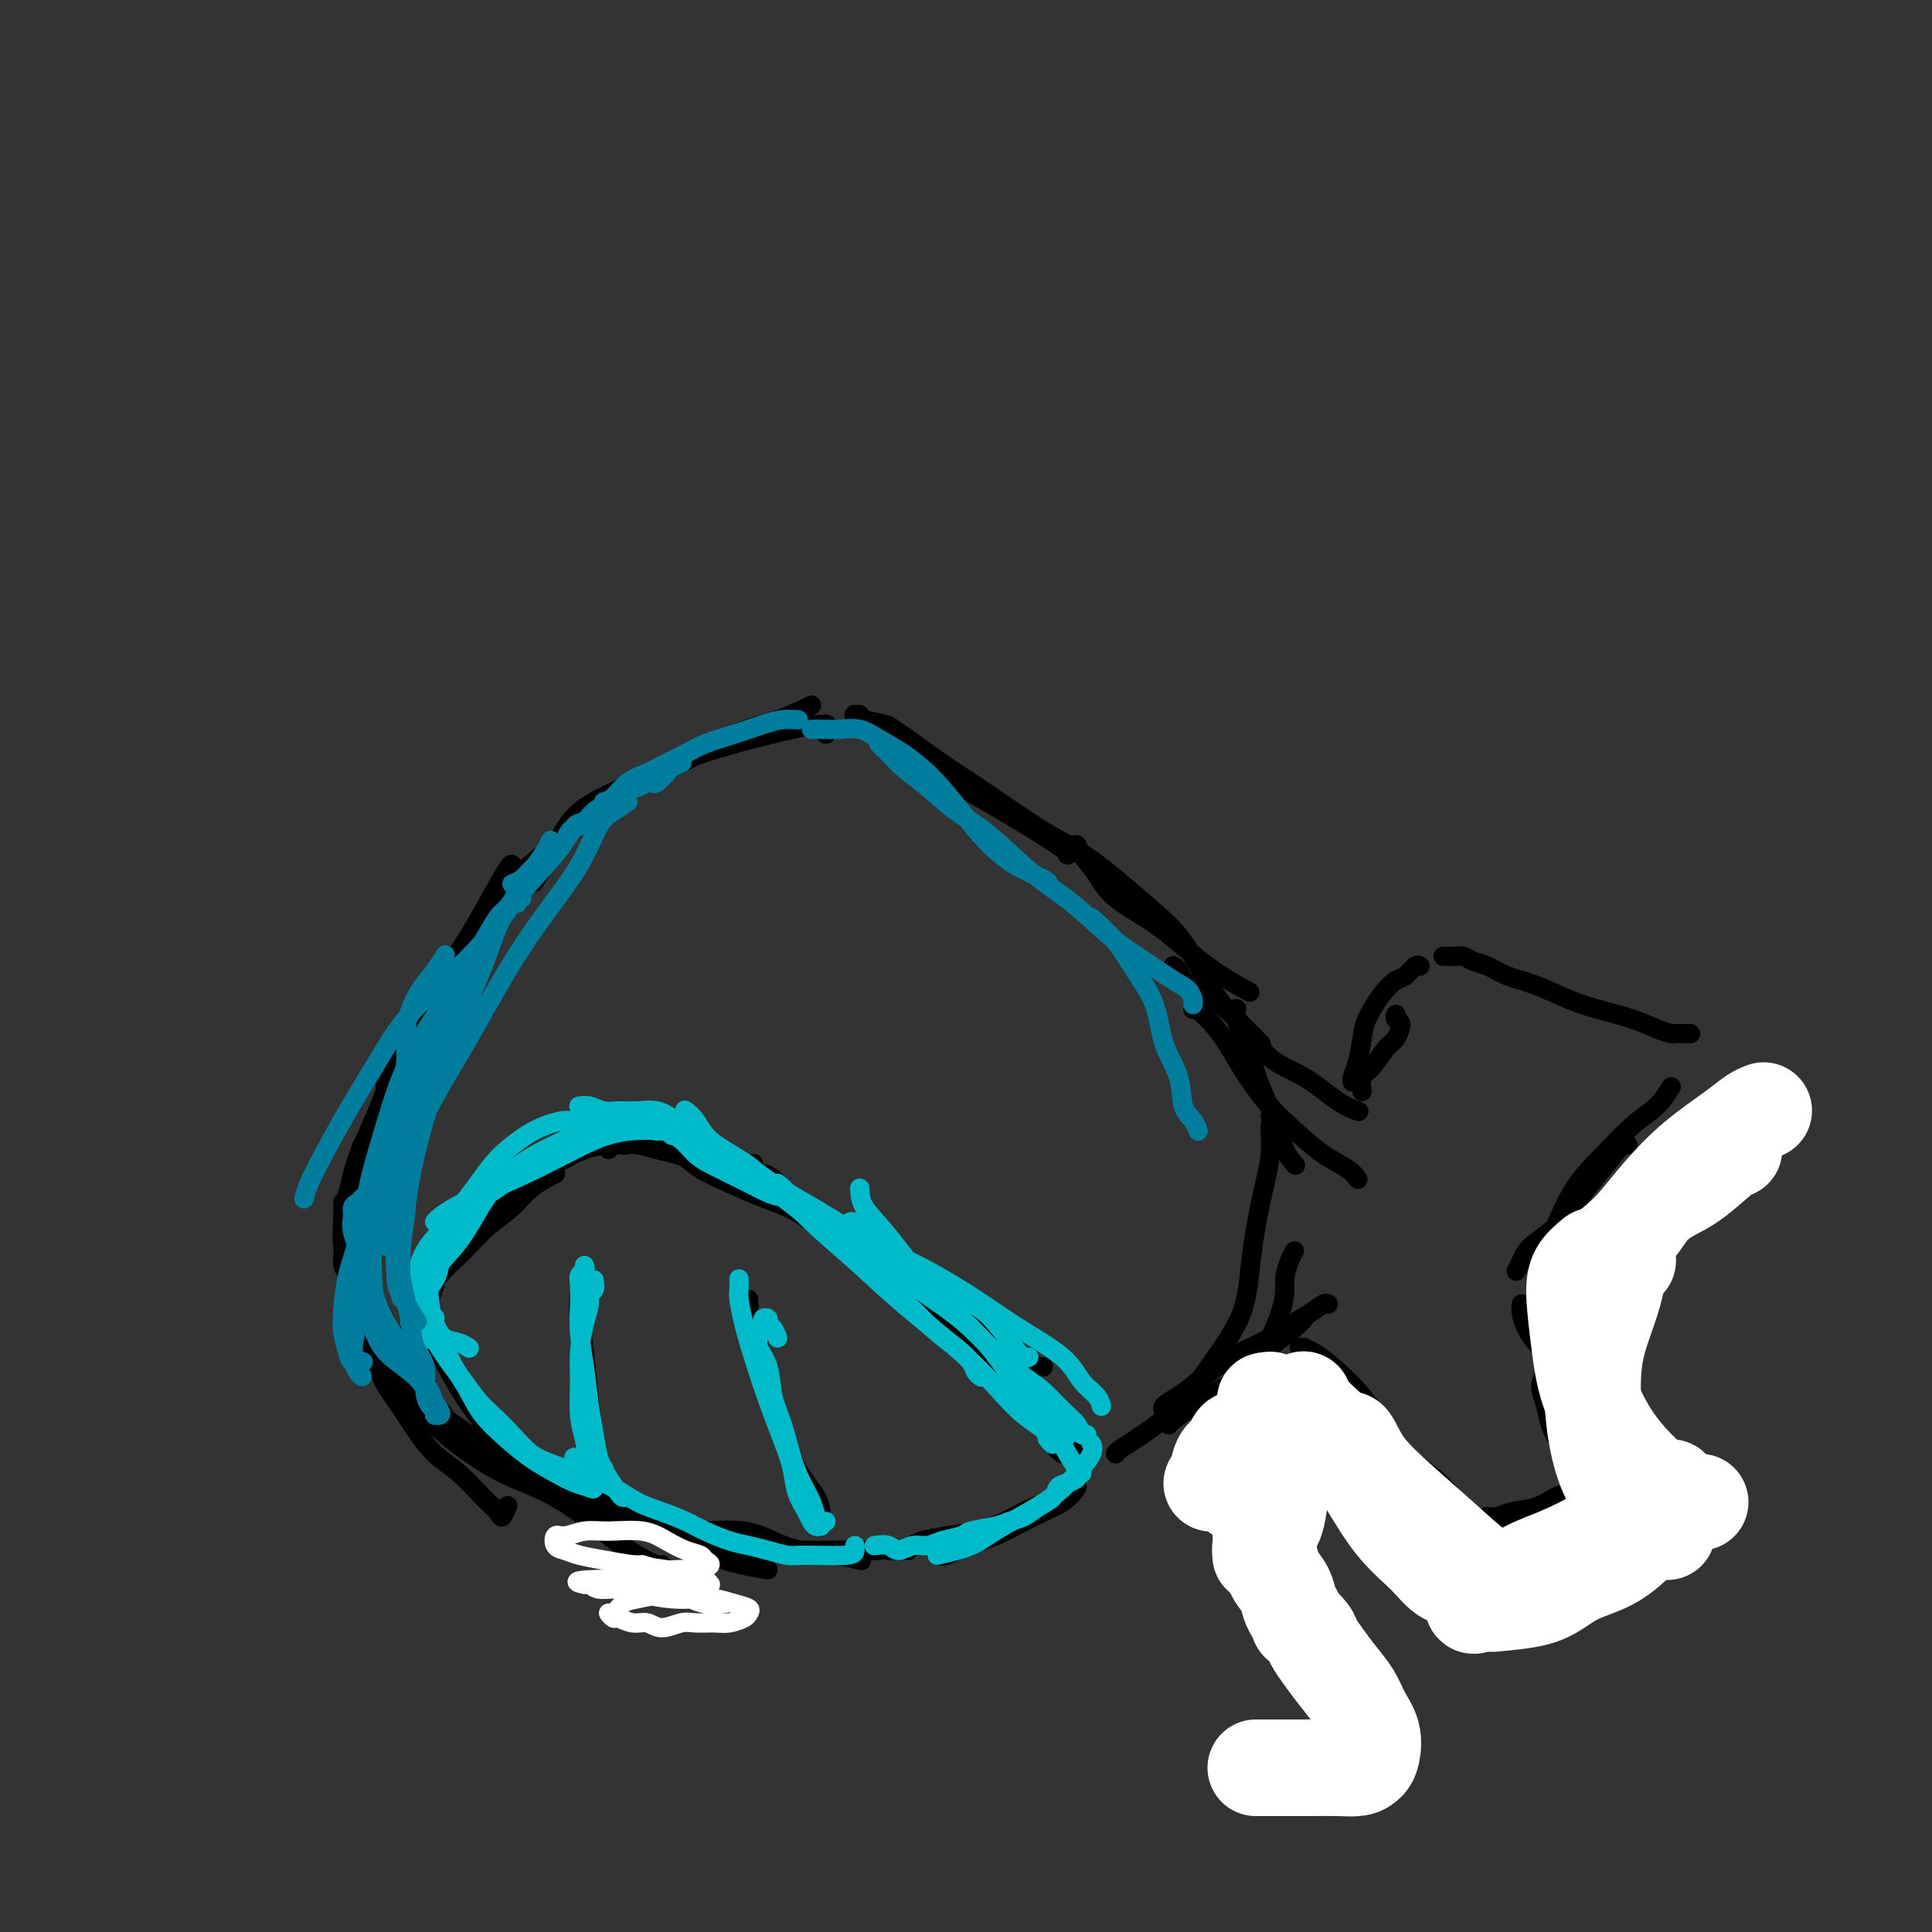 <svg viewBox='0 0 400 400' version='1.1' xmlns='http://www.w3.org/2000/svg' xmlns:xlink='http://www.w3.org/1999/xlink'><rect x="0" y="0" width="400" height="400" fill="#333333" stroke="none"/><g fill='none' stroke='#000000' stroke-width='4' stroke-linecap='round' stroke-linejoin='round'><path d='M171,152c0.011,-0.309 0.022,-0.617 0,-1c-0.022,-0.383 -0.076,-0.840 0,-1c0.076,-0.160 0.283,-0.021 0,0c-0.283,0.021 -1.054,-0.074 -2,0c-0.946,0.074 -2.066,0.317 -5,1c-2.934,0.683 -7.683,1.806 -12,3c-4.317,1.194 -8.201,2.457 -12,4c-3.799,1.543 -7.512,3.364 -11,5c-3.488,1.636 -6.749,3.088 -9,5c-2.251,1.912 -3.491,4.284 -5,7c-1.509,2.716 -3.288,5.776 -4,7c-0.712,1.224 -0.356,0.612 0,0'/><path d='M168,146c-2.135,1.043 -4.269,2.085 -7,3c-2.731,0.915 -6.057,1.702 -9,3c-2.943,1.298 -5.501,3.107 -9,5c-3.499,1.893 -7.938,3.871 -12,6c-4.062,2.129 -7.746,4.409 -11,7c-3.254,2.591 -6.077,5.492 -9,8c-2.923,2.508 -5.946,4.623 -8,7c-2.054,2.377 -3.139,5.015 -4,7c-0.861,1.985 -1.499,3.315 -2,5c-0.501,1.685 -0.866,3.723 -1,5c-0.134,1.277 -0.038,1.793 0,2c0.038,0.207 0.019,0.103 0,0'/><path d='M124,167c-0.627,0.234 -1.254,0.468 -2,1c-0.746,0.532 -1.610,1.361 -3,3c-1.390,1.639 -3.305,4.087 -6,7c-2.695,2.913 -6.169,6.291 -9,10c-2.831,3.709 -5.017,7.750 -8,12c-2.983,4.250 -6.762,8.708 -9,12c-2.238,3.292 -2.936,5.418 -4,7c-1.064,1.582 -2.495,2.620 -3,4c-0.505,1.380 -0.084,3.102 0,4c0.084,0.898 -0.170,0.973 0,1c0.170,0.027 0.763,0.008 1,0c0.237,-0.008 0.119,-0.004 0,0'/><path d='M106,179c0.026,0.039 0.052,0.077 0,0c-0.052,-0.077 -0.181,-0.270 -1,1c-0.819,1.270 -2.330,4.003 -4,7c-1.670,2.997 -3.501,6.258 -6,10c-2.499,3.742 -5.665,7.965 -8,12c-2.335,4.035 -3.837,7.884 -5,11c-1.163,3.116 -1.986,5.500 -3,8c-1.014,2.500 -2.219,5.115 -3,7c-0.781,1.885 -1.137,3.041 -1,4c0.137,0.959 0.768,1.720 1,2c0.232,0.280 0.066,0.080 0,0c-0.066,-0.080 -0.033,-0.040 0,0'/><path d='M92,203c0.000,0.000 0.100,0.100 0.1,0.1'/><path d='M91,205c0.141,-0.160 0.281,-0.320 0,0c-0.281,0.320 -0.985,1.120 -2,3c-1.015,1.880 -2.342,4.839 -4,8c-1.658,3.161 -3.645,6.525 -5,10c-1.355,3.475 -2.076,7.061 -3,10c-0.924,2.939 -2.052,5.232 -3,7c-0.948,1.768 -1.718,3.010 -2,4c-0.282,0.990 -0.076,1.728 0,2c0.076,0.272 0.022,0.078 0,0c-0.022,-0.078 -0.011,-0.039 0,0'/><path d='M75,237c-0.760,2.088 -1.521,4.176 -2,6c-0.479,1.824 -0.677,3.384 -1,5c-0.323,1.616 -0.773,3.287 -1,5c-0.227,1.713 -0.233,3.468 0,5c0.233,1.532 0.703,2.841 1,4c0.297,1.159 0.420,2.166 1,3c0.580,0.834 1.618,1.494 2,2c0.382,0.506 0.109,0.859 0,1c-0.109,0.141 -0.055,0.071 0,0'/><path d='M71,249c-0.006,-0.137 -0.012,-0.274 0,0c0.012,0.274 0.040,0.959 0,2c-0.040,1.041 -0.150,2.437 0,4c0.150,1.563 0.560,3.291 1,5c0.440,1.709 0.909,3.399 2,5c1.091,1.601 2.805,3.114 4,5c1.195,1.886 1.872,4.145 3,6c1.128,1.855 2.707,3.304 4,5c1.293,1.696 2.301,3.638 3,5c0.699,1.362 1.091,2.144 1,3c-0.091,0.856 -0.663,1.786 -1,2c-0.337,0.214 -0.437,-0.289 -1,-1c-0.563,-0.711 -1.589,-1.632 -2,-2c-0.411,-0.368 -0.205,-0.184 0,0'/><path d='M71,259c-0.007,-0.065 -0.014,-0.129 0,0c0.014,0.129 0.048,0.452 0,1c-0.048,0.548 -0.179,1.323 0,2c0.179,0.677 0.666,1.258 1,2c0.334,0.742 0.514,1.645 1,3c0.486,1.355 1.277,3.162 2,5c0.723,1.838 1.378,3.706 2,6c0.622,2.294 1.211,5.014 2,7c0.789,1.986 1.779,3.238 3,5c1.221,1.762 2.674,4.033 4,6c1.326,1.967 2.526,3.629 4,5c1.474,1.371 3.222,2.451 5,4c1.778,1.549 3.587,3.567 5,5c1.413,1.433 2.430,2.281 3,3c0.570,0.719 0.692,1.309 1,1c0.308,-0.309 0.802,-1.517 1,-2c0.198,-0.483 0.099,-0.242 0,0'/><path d='M78,275c-0.421,-0.436 -0.842,-0.871 -1,-1c-0.158,-0.129 -0.052,0.050 0,0c0.052,-0.050 0.049,-0.329 0,0c-0.049,0.329 -0.143,1.266 0,2c0.143,0.734 0.525,1.265 1,2c0.475,0.735 1.043,1.673 2,3c0.957,1.327 2.304,3.043 4,5c1.696,1.957 3.743,4.157 6,6c2.257,1.843 4.724,3.331 7,5c2.276,1.669 4.361,3.519 7,5c2.639,1.481 5.831,2.593 8,4c2.169,1.407 3.315,3.110 4,4c0.685,0.890 0.910,0.969 1,1c0.090,0.031 0.045,0.016 0,0'/><path d='M80,279c-0.127,0.034 -0.255,0.068 0,0c0.255,-0.068 0.892,-0.238 1,0c0.108,0.238 -0.312,0.884 0,2c0.312,1.116 1.357,2.704 2,4c0.643,1.296 0.885,2.302 2,4c1.115,1.698 3.102,4.089 5,6c1.898,1.911 3.706,3.343 6,5c2.294,1.657 5.075,3.539 8,5c2.925,1.461 5.995,2.500 9,4c3.005,1.500 5.943,3.460 8,5c2.057,1.540 3.231,2.661 5,4c1.769,1.339 4.134,2.895 6,4c1.866,1.105 3.233,1.759 4,2c0.767,0.241 0.933,0.069 1,0c0.067,-0.069 0.033,-0.034 0,0'/><path d='M91,293c-0.162,0.375 -0.324,0.750 0,1c0.324,0.250 1.135,0.373 2,1c0.865,0.627 1.783,1.756 3,3c1.217,1.244 2.733,2.603 5,4c2.267,1.397 5.283,2.832 8,4c2.717,1.168 5.133,2.069 8,3c2.867,0.931 6.183,1.892 9,3c2.817,1.108 5.133,2.363 7,3c1.867,0.637 3.284,0.655 4,1c0.716,0.345 0.731,1.016 1,1c0.269,-0.016 0.791,-0.719 1,-1c0.209,-0.281 0.104,-0.141 0,0'/><path d='M110,304c-1.778,-0.856 -3.555,-1.712 -5,-3c-1.445,-1.288 -2.556,-3.008 -4,-5c-1.444,-1.992 -3.219,-4.254 -5,-7c-1.781,-2.746 -3.567,-5.974 -5,-9c-1.433,-3.026 -2.512,-5.850 -3,-8c-0.488,-2.150 -0.386,-3.627 0,-5c0.386,-1.373 1.055,-2.641 2,-4c0.945,-1.359 2.166,-2.809 3,-4c0.834,-1.191 1.282,-2.123 2,-3c0.718,-0.877 1.708,-1.699 2,-2c0.292,-0.301 -0.114,-0.081 0,0c0.114,0.081 0.747,0.023 1,0c0.253,-0.023 0.127,-0.012 0,0'/><path d='M97,253c1.360,-1.001 2.719,-2.002 4,-3c1.281,-0.998 2.482,-1.993 4,-3c1.518,-1.007 3.352,-2.025 5,-3c1.648,-0.975 3.110,-1.909 5,-3c1.890,-1.091 4.209,-2.341 6,-3c1.791,-0.659 3.055,-0.726 4,-1c0.945,-0.274 1.573,-0.754 2,-1c0.427,-0.246 0.653,-0.259 1,0c0.347,0.259 0.813,0.788 1,1c0.187,0.212 0.093,0.106 0,0'/><path d='M115,243c-1.780,0.904 -3.560,1.807 -5,3c-1.440,1.193 -2.539,2.674 -4,4c-1.461,1.326 -3.284,2.497 -5,4c-1.716,1.503 -3.325,3.337 -5,5c-1.675,1.663 -3.415,3.153 -5,5c-1.585,1.847 -3.013,4.050 -4,6c-0.987,1.950 -1.533,3.646 -2,5c-0.467,1.354 -0.857,2.364 -1,3c-0.143,0.636 -0.041,0.896 0,1c0.041,0.104 0.020,0.052 0,0'/><path d='M90,266c-0.332,1.026 -0.664,2.052 -1,3c-0.336,0.948 -0.676,1.819 -1,3c-0.324,1.181 -0.631,2.673 -1,4c-0.369,1.327 -0.800,2.488 -1,4c-0.200,1.512 -0.169,3.376 0,5c0.169,1.624 0.476,3.010 1,4c0.524,0.990 1.264,1.585 2,2c0.736,0.415 1.467,0.650 2,1c0.533,0.350 0.866,0.814 1,1c0.134,0.186 0.067,0.093 0,0'/><path d='M126,238c0.260,-0.430 0.521,-0.859 1,-1c0.479,-0.141 1.178,0.007 2,0c0.822,-0.007 1.769,-0.168 3,0c1.231,0.168 2.747,0.666 4,1c1.253,0.334 2.244,0.505 4,1c1.756,0.495 4.278,1.313 7,2c2.722,0.687 5.644,1.242 8,2c2.356,0.758 4.147,1.719 6,3c1.853,1.281 3.768,2.883 5,4c1.232,1.117 1.781,1.748 2,2c0.219,0.252 0.110,0.126 0,0'/><path d='M133,233c0.017,-0.118 0.034,-0.236 0,0c-0.034,0.236 -0.120,0.825 0,1c0.120,0.175 0.445,-0.063 1,0c0.555,0.063 1.339,0.428 2,1c0.661,0.572 1.199,1.350 2,2c0.801,0.650 1.863,1.172 3,2c1.137,0.828 2.347,1.961 4,3c1.653,1.039 3.750,1.985 6,3c2.250,1.015 4.653,2.098 7,3c2.347,0.902 4.637,1.624 7,3c2.363,1.376 4.800,3.408 7,5c2.200,1.592 4.162,2.745 6,4c1.838,1.255 3.550,2.613 5,4c1.450,1.387 2.637,2.803 4,4c1.363,1.197 2.901,2.177 4,3c1.099,0.823 1.757,1.491 2,2c0.243,0.509 0.069,0.860 0,1c-0.069,0.140 -0.035,0.070 0,0'/><path d='M156,241c-0.013,-0.082 -0.026,-0.163 0,0c0.026,0.163 0.090,0.571 0,1c-0.090,0.429 -0.335,0.880 0,1c0.335,0.120 1.249,-0.090 2,0c0.751,0.090 1.338,0.479 2,1c0.662,0.521 1.399,1.173 2,2c0.601,0.827 1.068,1.827 2,3c0.932,1.173 2.331,2.519 4,4c1.669,1.481 3.608,3.099 6,4c2.392,0.901 5.238,1.086 8,2c2.762,0.914 5.441,2.556 8,4c2.559,1.444 4.998,2.690 7,4c2.002,1.310 3.565,2.684 5,4c1.435,1.316 2.741,2.573 4,4c1.259,1.427 2.471,3.023 3,4c0.529,0.977 0.377,1.334 1,2c0.623,0.666 2.023,1.643 3,2c0.977,0.357 1.532,0.096 2,0c0.468,-0.096 0.848,-0.027 1,0c0.152,0.027 0.076,0.014 0,0'/><path d='M183,262c0.132,0.018 0.264,0.035 0,0c-0.264,-0.035 -0.925,-0.123 -1,0c-0.075,0.123 0.435,0.456 1,1c0.565,0.544 1.184,1.299 2,2c0.816,0.701 1.828,1.347 4,3c2.172,1.653 5.504,4.313 8,7c2.496,2.687 4.157,5.399 7,8c2.843,2.601 6.867,5.089 10,7c3.133,1.911 5.376,3.244 7,5c1.624,1.756 2.630,3.934 3,5c0.370,1.066 0.106,1.019 0,1c-0.106,-0.019 -0.053,-0.009 0,0'/><path d='M186,266c-0.920,-1.199 -1.840,-2.398 -2,-3c-0.160,-0.602 0.439,-0.605 1,0c0.561,0.605 1.085,1.820 2,3c0.915,1.180 2.221,2.326 4,4c1.779,1.674 4.032,3.878 6,6c1.968,2.122 3.652,4.163 6,6c2.348,1.837 5.361,3.472 8,5c2.639,1.528 4.903,2.950 6,4c1.097,1.050 1.028,1.729 1,2c-0.028,0.271 -0.014,0.136 0,0'/><path d='M200,271c-0.689,0.023 -1.379,0.046 -2,0c-0.621,-0.046 -1.175,-0.160 -1,0c0.175,0.160 1.078,0.594 2,2c0.922,1.406 1.861,3.785 3,6c1.139,2.215 2.477,4.268 4,6c1.523,1.732 3.231,3.144 5,5c1.769,1.856 3.598,4.157 5,6c1.402,1.843 2.378,3.227 3,4c0.622,0.773 0.892,0.935 1,1c0.108,0.065 0.054,0.032 0,0'/><path d='M219,297c0.000,1.267 0.000,2.533 0,3c0.000,0.467 0.000,0.133 0,0c0.000,-0.133 0.000,-0.067 0,0'/><path d='M223,308c-0.790,1.038 -1.580,2.075 -3,3c-1.420,0.925 -3.470,1.736 -6,3c-2.530,1.264 -5.539,2.980 -8,4c-2.461,1.020 -4.372,1.345 -6,2c-1.628,0.655 -2.972,1.639 -4,2c-1.028,0.361 -1.738,0.097 -2,0c-0.262,-0.097 -0.075,-0.028 0,0c0.075,0.028 0.037,0.014 0,0'/><path d='M219,311c-1.577,0.137 -3.154,0.274 -5,1c-1.846,0.726 -3.962,2.040 -6,3c-2.038,0.960 -4.000,1.568 -6,2c-2.000,0.432 -4.039,0.690 -6,1c-1.961,0.310 -3.845,0.671 -5,1c-1.155,0.329 -1.580,0.627 -2,1c-0.420,0.373 -0.834,0.821 -1,1c-0.166,0.179 -0.083,0.090 0,0'/><path d='M185,321c-0.417,0.000 -0.833,0.000 -1,0c-0.167,0.000 -0.083,0.000 0,0'/><path d='M146,317c2.835,-0.166 5.670,-0.332 8,0c2.330,0.332 4.155,1.161 6,2c1.845,0.839 3.710,1.689 6,2c2.290,0.311 5.006,0.083 7,0c1.994,-0.083 3.268,-0.022 4,0c0.732,0.022 0.924,0.006 1,0c0.076,-0.006 0.038,-0.003 0,0'/><path d='M150,319c-1.652,-0.009 -3.305,-0.017 -4,0c-0.695,0.017 -0.433,0.060 0,0c0.433,-0.060 1.037,-0.224 2,0c0.963,0.224 2.283,0.834 4,1c1.717,0.166 3.829,-0.113 6,0c2.171,0.113 4.399,0.619 7,1c2.601,0.381 5.573,0.638 8,1c2.427,0.362 4.307,0.828 5,1c0.693,0.172 0.198,0.049 0,0c-0.198,-0.049 -0.099,-0.025 0,0'/><path d='M160,321c-0.190,0.000 -0.381,0.000 0,0c0.381,0.000 1.333,0.000 3,0c1.667,-0.000 4.048,0.000 5,0c0.952,0.000 0.476,0.000 0,0'/><path d='M182,321c-0.954,-0.001 -1.908,-0.002 -3,0c-1.092,0.002 -2.323,0.006 -4,0c-1.677,-0.006 -3.801,-0.021 -6,0c-2.199,0.021 -4.474,0.077 -7,0c-2.526,-0.077 -5.303,-0.286 -8,-1c-2.697,-0.714 -5.313,-1.932 -8,-3c-2.687,-1.068 -5.443,-1.985 -8,-3c-2.557,-1.015 -4.913,-2.128 -7,-3c-2.087,-0.872 -3.904,-1.501 -5,-2c-1.096,-0.499 -1.470,-0.866 -2,-1c-0.530,-0.134 -1.214,-0.036 -1,0c0.214,0.036 1.327,0.010 2,0c0.673,-0.010 0.907,-0.003 1,0c0.093,0.003 0.047,0.001 0,0'/><path d='M159,325c-3.101,-0.522 -6.201,-1.044 -9,-2c-2.799,-0.956 -5.296,-2.347 -8,-4c-2.704,-1.653 -5.614,-3.567 -8,-5c-2.386,-1.433 -4.248,-2.384 -6,-3c-1.752,-0.616 -3.395,-0.897 -4,-1c-0.605,-0.103 -0.173,-0.030 0,0c0.173,0.030 0.086,0.015 0,0'/><path d='M181,150c-0.187,0.009 -0.374,0.017 0,0c0.374,-0.017 1.309,-0.060 2,0c0.691,0.060 1.139,0.223 2,1c0.861,0.777 2.136,2.170 4,4c1.864,1.830 4.317,4.098 7,6c2.683,1.902 5.595,3.438 10,6c4.405,2.562 10.301,6.151 13,8c2.699,1.849 2.200,1.957 2,2c-0.200,0.043 -0.100,0.022 0,0'/><path d='M179,150c-0.317,-0.307 -0.634,-0.615 -1,-1c-0.366,-0.385 -0.780,-0.848 -1,-1c-0.220,-0.152 -0.245,0.005 0,0c0.245,-0.005 0.761,-0.173 1,0c0.239,0.173 0.199,0.685 1,1c0.801,0.315 2.441,0.432 4,1c1.559,0.568 3.037,1.585 5,3c1.963,1.415 4.409,3.227 7,5c2.591,1.773 5.325,3.508 9,6c3.675,2.492 8.292,5.740 12,8c3.708,2.260 6.509,3.532 10,6c3.491,2.468 7.673,6.131 11,9c3.327,2.869 5.799,4.944 8,8c2.201,3.056 4.131,7.092 6,10c1.869,2.908 3.676,4.687 5,6c1.324,1.313 2.164,2.161 3,3c0.836,0.839 1.667,1.668 2,2c0.333,0.332 0.166,0.166 0,0'/><path d='M256,209c0.017,-0.166 0.034,-0.333 0,0c-0.034,0.333 -0.118,1.164 0,2c0.118,0.836 0.440,1.676 1,3c0.560,1.324 1.359,3.133 2,5c0.641,1.867 1.125,3.793 2,6c0.875,2.207 2.142,4.695 3,7c0.858,2.305 1.308,4.428 2,6c0.692,1.572 1.626,2.592 2,3c0.374,0.408 0.187,0.204 0,0'/><path d='M247,209c0.350,-0.078 0.700,-0.155 1,0c0.300,0.155 0.550,0.543 1,1c0.450,0.457 1.101,0.985 2,2c0.899,1.015 2.045,2.519 3,4c0.955,1.481 1.719,2.938 3,5c1.281,2.062 3.079,4.728 5,7c1.921,2.272 3.965,4.150 6,6c2.035,1.850 4.061,3.671 6,5c1.939,1.329 3.791,2.165 5,3c1.209,0.835 1.774,1.667 2,2c0.226,0.333 0.113,0.166 0,0'/><path d='M268,259c-0.296,0.508 -0.593,1.016 -1,2c-0.407,0.984 -0.925,2.443 -1,4c-0.075,1.557 0.291,3.212 -1,7c-1.291,3.788 -4.241,9.708 -6,13c-1.759,3.292 -2.327,3.954 -3,5c-0.673,1.046 -1.450,2.474 -2,3c-0.550,0.526 -0.871,0.150 -1,0c-0.129,-0.150 -0.064,-0.075 0,0'/><path d='M263,231c0.548,-0.105 1.096,-0.209 1,0c-0.096,0.209 -0.838,0.733 -1,2c-0.162,1.267 0.254,3.277 0,6c-0.254,2.723 -1.178,6.159 -2,10c-0.822,3.841 -1.544,8.088 -2,12c-0.456,3.912 -0.648,7.489 -2,11c-1.352,3.511 -3.865,6.955 -6,10c-2.135,3.045 -3.893,5.692 -6,8c-2.107,2.308 -4.565,4.279 -7,6c-2.435,1.721 -4.849,3.193 -6,4c-1.151,0.807 -1.041,0.948 -1,1c0.041,0.052 0.012,0.015 0,0c-0.012,-0.015 -0.006,-0.007 0,0'/><path d='M222,176c-0.508,-0.432 -1.017,-0.865 -1,-1c0.017,-0.135 0.559,0.027 1,0c0.441,-0.027 0.781,-0.244 1,0c0.219,0.244 0.315,0.948 1,2c0.685,1.052 1.957,2.451 3,4c1.043,1.549 1.857,3.249 4,5c2.143,1.751 5.616,3.552 9,6c3.384,2.448 6.680,5.544 10,8c3.320,2.456 6.663,4.273 8,5c1.337,0.727 0.669,0.363 0,0'/><path d='M241,292c-0.019,-0.018 -0.038,-0.036 0,0c0.038,0.036 0.133,0.127 0,0c-0.133,-0.127 -0.494,-0.470 0,-1c0.494,-0.530 1.842,-1.247 3,-2c1.158,-0.753 2.127,-1.542 4,-3c1.873,-1.458 4.652,-3.585 7,-5c2.348,-1.415 4.265,-2.116 6,-3c1.735,-0.884 3.288,-1.950 5,-3c1.712,-1.050 3.583,-2.086 5,-3c1.417,-0.914 2.382,-1.708 3,-2c0.618,-0.292 0.891,-0.084 1,0c0.109,0.084 0.055,0.042 0,0'/><path d='M242,295c0.081,-0.150 0.162,-0.301 1,-1c0.838,-0.699 2.434,-1.948 4,-3c1.566,-1.052 3.103,-1.907 5,-3c1.897,-1.093 4.155,-2.423 6,-4c1.845,-1.577 3.278,-3.402 5,-5c1.722,-1.598 3.733,-2.969 5,-4c1.267,-1.031 1.791,-1.723 2,-2c0.209,-0.277 0.105,-0.138 0,0'/><path d='M243,200c-0.083,-0.039 -0.166,-0.079 0,0c0.166,0.079 0.580,0.276 1,1c0.420,0.724 0.847,1.977 2,3c1.153,1.023 3.031,1.818 5,3c1.969,1.182 4.027,2.751 6,5c1.973,2.249 3.860,5.177 6,7c2.140,1.823 4.532,2.540 7,4c2.468,1.460 5.011,3.662 7,5c1.989,1.338 3.426,1.811 4,2c0.574,0.189 0.287,0.095 0,0'/><path d='M282,226c-0.149,-1.153 -0.298,-2.305 0,-3c0.298,-0.695 1.043,-0.931 2,-2c0.957,-1.069 2.127,-2.970 3,-4c0.873,-1.030 1.449,-1.190 2,-2c0.551,-0.810 1.075,-2.269 1,-3c-0.075,-0.731 -0.751,-0.735 -1,-1c-0.249,-0.265 -0.071,-0.790 0,-1c0.071,-0.210 0.036,-0.105 0,0'/><path d='M280,224c0.023,0.057 0.046,0.113 0,0c-0.046,-0.113 -0.161,-0.396 0,-1c0.161,-0.604 0.599,-1.528 1,-3c0.401,-1.472 0.765,-3.492 1,-5c0.235,-1.508 0.343,-2.503 1,-4c0.657,-1.497 1.865,-3.497 3,-5c1.135,-1.503 2.199,-2.508 3,-3c0.801,-0.492 1.339,-0.472 2,-1c0.661,-0.528 1.445,-1.606 2,-2c0.555,-0.394 0.880,-0.106 1,0c0.120,0.106 0.034,0.030 0,0c-0.034,-0.030 -0.017,-0.015 0,0'/><path d='M299,198c-0.177,-0.007 -0.354,-0.014 0,0c0.354,0.014 1.240,0.048 2,0c0.760,-0.048 1.393,-0.180 2,0c0.607,0.180 1.186,0.671 2,1c0.814,0.329 1.863,0.497 3,1c1.137,0.503 2.361,1.342 4,2c1.639,0.658 3.691,1.135 6,2c2.309,0.865 4.874,2.116 7,3c2.126,0.884 3.811,1.400 6,2c2.189,0.600 4.880,1.285 7,2c2.120,0.715 3.668,1.459 5,2c1.332,0.541 2.448,0.877 3,1c0.552,0.123 0.540,0.033 1,0c0.460,-0.033 1.393,-0.009 2,0c0.607,0.009 0.888,0.003 1,0c0.112,-0.003 0.056,-0.001 0,0'/><path d='M346,225c-0.844,1.380 -1.687,2.760 -3,4c-1.313,1.240 -3.095,2.341 -5,4c-1.905,1.659 -3.933,3.878 -6,6c-2.067,2.122 -4.172,4.148 -6,7c-1.828,2.852 -3.379,6.529 -4,8c-0.621,1.471 -0.310,0.735 0,0'/><path d='M337,237c-0.407,0.009 -0.813,0.018 -1,0c-0.187,-0.018 -0.154,-0.063 -1,1c-0.846,1.063 -2.569,3.233 -4,5c-1.431,1.767 -2.569,3.132 -4,5c-1.431,1.868 -3.154,4.238 -5,6c-1.846,1.762 -3.814,2.916 -5,4c-1.186,1.084 -1.588,2.100 -2,3c-0.412,0.900 -0.832,1.686 -1,2c-0.168,0.314 -0.084,0.157 0,0'/><path d='M315,270c-0.071,0.577 -0.143,1.155 0,2c0.143,0.845 0.499,1.958 1,3c0.501,1.042 1.145,2.012 2,3c0.855,0.988 1.919,1.994 3,3c1.081,1.006 2.178,2.013 3,3c0.822,0.987 1.369,1.953 2,3c0.631,1.047 1.346,2.176 2,3c0.654,0.824 1.248,1.345 2,2c0.752,0.655 1.664,1.446 2,2c0.336,0.554 0.096,0.873 0,1c-0.096,0.127 -0.048,0.064 0,0'/><path d='M329,304c-0.417,0.833 -0.833,1.667 -1,2c-0.167,0.333 -0.083,0.167 0,0'/><path d='M325,313c0.000,0.000 0.100,0.100 0.1,0.1'/><path d='M332,306c-0.399,0.132 -0.799,0.263 -1,1c-0.201,0.737 -0.204,2.078 -1,3c-0.796,0.922 -2.386,1.424 -4,2c-1.614,0.576 -3.252,1.226 -5,2c-1.748,0.774 -3.607,1.671 -5,2c-1.393,0.329 -2.322,0.088 -3,0c-0.678,-0.088 -1.106,-0.024 -1,0c0.106,0.024 0.744,0.007 1,0c0.256,-0.007 0.128,-0.003 0,0'/><path d='M269,279c0.462,0.016 0.923,0.031 1,0c0.077,-0.031 -0.231,-0.110 0,0c0.231,0.110 1.001,0.409 2,1c0.999,0.591 2.227,1.473 4,3c1.773,1.527 4.090,3.699 6,6c1.910,2.301 3.412,4.733 5,7c1.588,2.267 3.261,4.371 5,6c1.739,1.629 3.545,2.785 5,4c1.455,1.215 2.559,2.490 3,3c0.441,0.510 0.221,0.255 0,0'/><path d='M309,317c0.659,0.122 1.318,0.244 2,0c0.682,-0.244 1.387,-0.854 2,-1c0.613,-0.146 1.135,0.171 2,0c0.865,-0.171 2.074,-0.830 3,-1c0.926,-0.170 1.568,0.150 2,0c0.432,-0.150 0.655,-0.771 1,-1c0.345,-0.229 0.813,-0.065 1,0c0.187,0.065 0.094,0.033 0,0'/><path d='M320,282c0.139,0.602 0.278,1.203 0,2c-0.278,0.797 -0.972,1.788 -1,3c-0.028,1.212 0.612,2.643 1,4c0.388,1.357 0.526,2.641 1,4c0.474,1.359 1.286,2.795 2,4c0.714,1.205 1.330,2.179 2,3c0.670,0.821 1.395,1.488 2,2c0.605,0.512 1.090,0.869 2,1c0.910,0.131 2.244,0.035 3,0c0.756,-0.035 0.934,-0.009 1,0c0.066,0.009 0.019,0.003 0,0c-0.019,-0.003 -0.009,-0.001 0,0'/><path d='M325,309c-0.947,0.218 -1.893,0.437 -3,1c-1.107,0.563 -2.374,1.471 -4,2c-1.626,0.529 -3.613,0.678 -5,1c-1.387,0.322 -2.176,0.818 -3,1c-0.824,0.182 -1.683,0.049 -2,0c-0.317,-0.049 -0.090,-0.014 0,0c0.090,0.014 0.045,0.007 0,0'/><path d='M121,262c-0.029,0.257 -0.057,0.514 0,1c0.057,0.486 0.200,1.202 0,2c-0.200,0.798 -0.744,1.680 -1,3c-0.256,1.320 -0.224,3.080 0,5c0.224,1.920 0.638,4.000 1,7c0.362,3.000 0.670,6.919 1,10c0.330,3.081 0.680,5.323 1,8c0.320,2.677 0.608,5.789 1,8c0.392,2.211 0.889,3.520 1,5c0.111,1.480 -0.162,3.129 0,4c0.162,0.871 0.761,0.963 1,1c0.239,0.037 0.120,0.018 0,0'/><path d='M155,269c-0.013,0.401 -0.027,0.802 0,1c0.027,0.198 0.093,0.192 0,1c-0.093,0.808 -0.347,2.430 0,4c0.347,1.570 1.294,3.087 2,5c0.706,1.913 1.170,4.221 2,7c0.830,2.779 2.026,6.030 3,9c0.974,2.970 1.725,5.658 3,8c1.275,2.342 3.074,4.339 4,6c0.926,1.661 0.980,2.986 1,4c0.020,1.014 0.006,1.718 0,2c-0.006,0.282 -0.003,0.141 0,0'/></g>
<g fill='none' stroke='#FFFFFF' stroke-width='4' stroke-linecap='round' stroke-linejoin='round'><path d='M150,332c-1.427,0.085 -2.854,0.170 -4,0c-1.146,-0.170 -2.012,-0.594 -3,-1c-0.988,-0.406 -2.099,-0.795 -3,-1c-0.901,-0.205 -1.591,-0.228 -3,0c-1.409,0.228 -3.537,0.706 -5,1c-1.463,0.294 -2.261,0.403 -3,1c-0.739,0.597 -1.419,1.681 -2,2c-0.581,0.319 -1.064,-0.126 -1,0c0.064,0.126 0.676,0.823 1,1c0.324,0.177 0.359,-0.167 1,0c0.641,0.167 1.889,0.843 3,1c1.111,0.157 2.086,-0.207 3,0c0.914,0.207 1.766,0.984 3,1c1.234,0.016 2.849,-0.731 4,-1c1.151,-0.269 1.839,-0.061 3,0c1.161,0.061 2.797,-0.025 4,0c1.203,0.025 1.975,0.162 3,0c1.025,-0.162 2.305,-0.621 3,-1c0.695,-0.379 0.806,-0.676 1,-1c0.194,-0.324 0.473,-0.675 0,-1c-0.473,-0.325 -1.697,-0.626 -3,-1c-1.303,-0.374 -2.686,-0.822 -4,-1c-1.314,-0.178 -2.558,-0.085 -4,0c-1.442,0.085 -3.083,0.163 -5,0c-1.917,-0.163 -4.111,-0.565 -6,-1c-1.889,-0.435 -3.473,-0.901 -5,-1c-1.527,-0.099 -2.997,0.169 -4,0c-1.003,-0.169 -1.539,-0.776 -2,-1c-0.461,-0.224 -0.846,-0.064 -1,0c-0.154,0.064 -0.077,0.032 0,0'/><path d='M121,328c-3.738,-0.695 0.419,-0.932 3,-1c2.581,-0.068 3.588,0.034 5,0c1.412,-0.034 3.229,-0.206 5,0c1.771,0.206 3.494,0.788 5,1c1.506,0.212 2.794,0.054 4,0c1.206,-0.054 2.329,-0.003 3,0c0.671,0.003 0.888,-0.041 1,0c0.112,0.041 0.117,0.166 0,0c-0.117,-0.166 -0.357,-0.622 -1,-1c-0.643,-0.378 -1.687,-0.679 -3,-1c-1.313,-0.321 -2.893,-0.664 -5,-1c-2.107,-0.336 -4.740,-0.666 -7,-1c-2.260,-0.334 -4.148,-0.672 -6,-1c-1.852,-0.328 -3.669,-0.647 -5,-1c-1.331,-0.353 -2.177,-0.739 -3,-1c-0.823,-0.261 -1.623,-0.395 -2,-1c-0.377,-0.605 -0.331,-1.680 0,-2c0.331,-0.320 0.948,0.116 2,0c1.052,-0.116 2.539,-0.785 4,-1c1.461,-0.215 2.896,0.022 5,0c2.104,-0.022 4.878,-0.304 7,0c2.122,0.304 3.593,1.195 5,2c1.407,0.805 2.749,1.526 4,2c1.251,0.474 2.411,0.701 3,1c0.589,0.299 0.608,0.668 1,1c0.392,0.332 1.158,0.626 1,1c-0.158,0.374 -1.241,0.830 -2,1c-0.759,0.170 -1.193,0.056 -2,0c-0.807,-0.056 -1.986,-0.054 -3,0c-1.014,0.054 -1.861,0.158 -3,0c-1.139,-0.158 -2.569,-0.579 -4,-1'/><path d='M133,324c-2.949,-0.004 -3.322,-0.015 -4,0c-0.678,0.015 -1.659,0.057 -2,0c-0.341,-0.057 -0.040,-0.211 0,0c0.040,0.211 -0.182,0.788 0,1c0.182,0.212 0.766,0.061 1,0c0.234,-0.061 0.117,-0.030 0,0'/></g>
<g fill='none' stroke='#FFFFFF' stroke-width='20' stroke-linecap='round' stroke-linejoin='round'><path d='M260,366c3.541,0.006 7.082,0.011 10,0c2.918,-0.011 5.214,-0.039 7,0c1.786,0.039 3.061,0.146 4,0c0.939,-0.146 1.543,-0.545 2,-1c0.457,-0.455 0.769,-0.967 1,-2c0.231,-1.033 0.382,-2.587 0,-4c-0.382,-1.413 -1.297,-2.686 -2,-4c-0.703,-1.314 -1.195,-2.669 -2,-4c-0.805,-1.331 -1.922,-2.638 -3,-4c-1.078,-1.362 -2.116,-2.780 -3,-4c-0.884,-1.220 -1.613,-2.242 -2,-3c-0.387,-0.758 -0.433,-1.252 -1,-2c-0.567,-0.748 -1.657,-1.750 -2,-2c-0.343,-0.250 0.059,0.254 0,0c-0.059,-0.254 -0.579,-1.264 -1,-2c-0.421,-0.736 -0.742,-1.197 -1,-2c-0.258,-0.803 -0.451,-1.948 -1,-3c-0.549,-1.052 -1.454,-2.010 -2,-3c-0.546,-0.990 -0.735,-2.013 -1,-3c-0.265,-0.987 -0.607,-1.937 -1,-3c-0.393,-1.063 -0.837,-2.238 -1,-3c-0.163,-0.762 -0.044,-1.110 0,-2c0.044,-0.890 0.012,-2.320 0,-3c-0.012,-0.680 -0.003,-0.609 0,-1c0.003,-0.391 0.001,-1.243 0,-2c-0.001,-0.757 -0.000,-1.419 0,-2c0.000,-0.581 0.000,-1.079 0,-2c-0.000,-0.921 -0.000,-2.263 0,-3c0.000,-0.737 0.000,-0.868 0,-1'/><path d='M261,301c-0.705,-4.050 -0.966,-1.675 -1,-1c-0.034,0.675 0.161,-0.349 0,-1c-0.161,-0.651 -0.677,-0.930 -1,-1c-0.323,-0.070 -0.454,0.067 -1,0c-0.546,-0.067 -1.509,-0.340 -2,0c-0.491,0.340 -0.510,1.292 -1,2c-0.490,0.708 -1.451,1.172 -2,2c-0.549,0.828 -0.687,2.021 -1,3c-0.313,0.979 -0.800,1.746 -1,2c-0.200,0.254 -0.114,-0.005 0,0c0.114,0.005 0.255,0.273 1,0c0.745,-0.273 2.094,-1.087 3,-2c0.906,-0.913 1.368,-1.926 2,-3c0.632,-1.074 1.434,-2.209 2,-3c0.566,-0.791 0.895,-1.240 1,-2c0.105,-0.760 -0.014,-1.833 0,-2c0.014,-0.167 0.163,0.573 0,1c-0.163,0.427 -0.636,0.541 -1,1c-0.364,0.459 -0.619,1.264 -1,2c-0.381,0.736 -0.886,1.404 -1,2c-0.114,0.596 0.165,1.120 0,2c-0.165,0.880 -0.774,2.115 -1,3c-0.226,0.885 -0.068,1.418 0,2c0.068,0.582 0.045,1.212 0,1c-0.045,-0.212 -0.113,-1.267 0,-2c0.113,-0.733 0.408,-1.145 1,-2c0.592,-0.855 1.482,-2.155 2,-3c0.518,-0.845 0.665,-1.237 1,-2c0.335,-0.763 0.860,-1.898 1,-3c0.140,-1.102 -0.103,-2.172 0,-3c0.103,-0.828 0.551,-1.414 1,-2'/><path d='M262,292c0.931,-2.738 0.260,-1.085 0,-1c-0.260,0.085 -0.108,-1.400 0,-1c0.108,0.400 0.172,2.685 0,4c-0.172,1.315 -0.579,1.660 -1,2c-0.421,0.340 -0.855,0.675 -1,1c-0.145,0.325 -0.001,0.641 0,1c0.001,0.359 -0.139,0.760 0,1c0.139,0.240 0.559,0.320 1,0c0.441,-0.320 0.903,-1.038 1,-2c0.097,-0.962 -0.170,-2.167 0,-3c0.170,-0.833 0.778,-1.292 1,-2c0.222,-0.708 0.057,-1.663 0,-2c-0.057,-0.337 -0.005,-0.056 0,0c0.005,0.056 -0.037,-0.112 0,0c0.037,0.112 0.154,0.503 0,1c-0.154,0.497 -0.578,1.100 -1,2c-0.422,0.900 -0.841,2.098 -1,3c-0.159,0.902 -0.057,1.510 0,2c0.057,0.490 0.068,0.864 0,1c-0.068,0.136 -0.214,0.036 0,0c0.214,-0.036 0.788,-0.007 1,0c0.212,0.007 0.060,-0.009 0,0c-0.060,0.009 -0.030,0.041 0,0c0.030,-0.041 0.060,-0.155 0,0c-0.060,0.155 -0.208,0.580 0,1c0.208,0.420 0.774,0.834 1,1c0.226,0.166 0.113,0.083 0,0'/><path d='M261,322c-0.059,-0.678 -0.118,-1.355 0,-2c0.118,-0.645 0.414,-1.256 1,-2c0.586,-0.744 1.462,-1.620 2,-3c0.538,-1.380 0.736,-3.262 1,-5c0.264,-1.738 0.592,-3.331 1,-5c0.408,-1.669 0.894,-3.415 1,-5c0.106,-1.585 -0.168,-3.009 0,-4c0.168,-0.991 0.777,-1.547 1,-2c0.223,-0.453 0.060,-0.802 0,-1c-0.060,-0.198 -0.016,-0.246 0,0c0.016,0.246 0.005,0.784 0,1c-0.005,0.216 -0.002,0.108 0,0'/><path d='M270,290c0.030,0.066 0.061,0.131 0,0c-0.061,-0.131 -0.213,-0.459 0,0c0.213,0.459 0.791,1.703 2,3c1.209,1.297 3.050,2.645 5,5c1.950,2.355 4.008,5.717 6,9c1.992,3.283 3.917,6.487 6,9c2.083,2.513 4.323,4.333 6,6c1.677,1.667 2.790,3.179 4,4c1.210,0.821 2.518,0.952 3,1c0.482,0.048 0.138,0.014 0,0c-0.138,-0.014 -0.069,-0.007 0,0'/><path d='M279,298c0.234,0.015 0.468,0.029 1,1c0.532,0.971 1.362,2.897 3,5c1.638,2.103 4.085,4.381 7,7c2.915,2.619 6.298,5.577 9,8c2.702,2.423 4.724,4.309 7,6c2.276,1.691 4.805,3.186 6,4c1.195,0.814 1.056,0.947 1,1c-0.056,0.053 -0.028,0.027 0,0'/><path d='M309,332c2.921,-0.271 5.841,-0.543 8,-1c2.159,-0.457 3.556,-1.100 5,-2c1.444,-0.900 2.933,-2.056 5,-3c2.067,-0.944 4.710,-1.677 7,-3c2.290,-1.323 4.226,-3.235 5,-4c0.774,-0.765 0.387,-0.382 0,0'/><path d='M306,330c0.121,-0.210 0.242,-0.419 0,0c-0.242,0.419 -0.847,1.467 -1,2c-0.153,0.533 0.147,0.552 1,0c0.853,-0.552 2.260,-1.676 4,-3c1.740,-1.324 3.815,-2.848 6,-4c2.185,-1.152 4.480,-1.930 7,-3c2.520,-1.070 5.264,-2.430 8,-4c2.736,-1.570 5.465,-3.349 8,-5c2.535,-1.651 4.875,-3.175 6,-4c1.125,-0.825 1.036,-0.950 1,-1c-0.036,-0.050 -0.018,-0.025 0,0'/><path d='M337,261c-0.328,0.281 -0.655,0.562 -1,1c-0.345,0.438 -0.707,1.032 -1,2c-0.293,0.968 -0.519,2.308 -1,4c-0.481,1.692 -1.219,3.736 -2,6c-0.781,2.264 -1.605,4.749 -2,8c-0.395,3.251 -0.361,7.267 0,11c0.361,3.733 1.050,7.183 2,10c0.950,2.817 2.162,5.003 4,7c1.838,1.997 4.303,3.807 6,5c1.697,1.193 2.628,1.769 3,2c0.372,0.231 0.186,0.115 0,0'/><path d='M330,260c-1.133,0.942 -2.265,1.884 -3,3c-0.735,1.116 -1.072,2.405 -1,5c0.072,2.595 0.552,6.494 1,10c0.448,3.506 0.865,6.617 2,10c1.135,3.383 2.987,7.036 5,10c2.013,2.964 4.186,5.239 6,7c1.814,1.761 3.270,3.008 5,4c1.730,0.992 3.735,1.729 5,2c1.265,0.271 1.790,0.078 2,0c0.210,-0.078 0.105,-0.039 0,0'/><path d='M335,259c0.149,-0.606 0.298,-1.213 1,-2c0.702,-0.787 1.956,-1.756 3,-3c1.044,-1.244 1.877,-2.764 3,-4c1.123,-1.236 2.536,-2.188 4,-3c1.464,-0.812 2.980,-1.486 5,-3c2.020,-1.514 4.544,-3.869 6,-5c1.456,-1.131 1.845,-1.037 2,-1c0.155,0.037 0.078,0.019 0,0'/><path d='M330,261c1.770,-1.374 3.541,-2.748 5,-4c1.459,-1.252 2.607,-2.380 4,-4c1.393,-1.620 3.032,-3.730 5,-6c1.968,-2.270 4.265,-4.699 7,-7c2.735,-2.301 5.908,-4.472 8,-6c2.092,-1.528 3.102,-2.411 4,-3c0.898,-0.589 1.685,-0.882 2,-1c0.315,-0.118 0.157,-0.059 0,0'/></g>
<g fill='none' stroke='#00BAC9' stroke-width='4' stroke-linecap='round' stroke-linejoin='round'><path d='M178,257c-0.403,0.434 -0.806,0.867 -1,1c-0.194,0.133 -0.177,-0.035 0,0c0.177,0.035 0.516,0.272 1,0c0.484,-0.272 1.115,-1.054 2,-1c0.885,0.054 2.026,0.943 4,2c1.974,1.057 4.783,2.282 8,4c3.217,1.718 6.844,3.930 10,6c3.156,2.070 5.840,3.998 9,6c3.160,2.002 6.794,4.077 9,6c2.206,1.923 2.983,3.692 4,5c1.017,1.308 2.273,2.155 3,3c0.727,0.845 0.927,1.689 1,2c0.073,0.311 0.021,0.089 0,0c-0.021,-0.089 -0.010,-0.044 0,0'/><path d='M178,246c0.054,1.276 0.109,2.552 1,4c0.891,1.448 2.619,3.068 5,6c2.381,2.932 5.414,7.176 9,11c3.586,3.824 7.725,7.228 11,11c3.275,3.772 5.687,7.911 8,11c2.313,3.089 4.527,5.127 6,7c1.473,1.873 2.204,3.581 3,5c0.796,1.419 1.656,2.548 2,3c0.344,0.452 0.172,0.226 0,0'/><path d='M161,245c0.637,0.497 1.273,0.994 2,2c0.727,1.006 1.544,2.523 4,5c2.456,2.477 6.550,5.916 10,9c3.450,3.084 6.256,5.813 10,9c3.744,3.187 8.428,6.832 12,10c3.572,3.168 6.034,5.859 8,8c1.966,2.141 3.437,3.733 5,5c1.563,1.267 3.217,2.210 4,3c0.783,0.790 0.694,1.428 1,2c0.306,0.572 1.005,1.077 1,1c-0.005,-0.077 -0.716,-0.736 -1,-1c-0.284,-0.264 -0.142,-0.132 0,0'/><path d='M203,285c0.100,0.072 0.199,0.143 0,0c-0.199,-0.143 -0.698,-0.501 -1,-1c-0.302,-0.499 -0.407,-1.139 -1,-2c-0.593,-0.861 -1.672,-1.942 -3,-3c-1.328,-1.058 -2.904,-2.093 -5,-4c-2.096,-1.907 -4.712,-4.687 -7,-7c-2.288,-2.313 -4.247,-4.158 -6,-6c-1.753,-1.842 -3.301,-3.679 -5,-5c-1.699,-1.321 -3.549,-2.125 -5,-3c-1.451,-0.875 -2.502,-1.819 -4,-3c-1.498,-1.181 -3.442,-2.598 -5,-4c-1.558,-1.402 -2.731,-2.787 -4,-4c-1.269,-1.213 -2.635,-2.252 -4,-3c-1.365,-0.748 -2.727,-1.206 -4,-2c-1.273,-0.794 -2.455,-1.926 -4,-3c-1.545,-1.074 -3.452,-2.091 -5,-3c-1.548,-0.909 -2.736,-1.712 -4,-2c-1.264,-0.288 -2.605,-0.063 -4,0c-1.395,0.063 -2.843,-0.036 -4,0c-1.157,0.036 -2.021,0.205 -3,0c-0.979,-0.205 -2.071,-0.786 -3,-1c-0.929,-0.214 -1.694,-0.061 -2,0c-0.306,0.061 -0.153,0.031 0,0'/><path d='M139,234c-0.957,0.015 -1.915,0.030 -3,0c-1.085,-0.030 -2.298,-0.104 -4,0c-1.702,0.104 -3.894,0.388 -6,1c-2.106,0.612 -4.126,1.554 -7,3c-2.874,1.446 -6.602,3.396 -10,5c-3.398,1.604 -6.466,2.861 -9,4c-2.534,1.139 -4.535,2.161 -6,3c-1.465,0.839 -2.394,1.495 -3,2c-0.606,0.505 -0.887,0.859 -1,1c-0.113,0.141 -0.056,0.071 0,0'/><path d='M135,231c-0.622,0.012 -1.244,0.024 -2,0c-0.756,-0.024 -1.646,-0.085 -3,0c-1.354,0.085 -3.171,0.316 -5,1c-1.829,0.684 -3.669,1.821 -6,3c-2.331,1.179 -5.153,2.401 -8,4c-2.847,1.599 -5.720,3.575 -8,6c-2.280,2.425 -3.966,5.298 -6,8c-2.034,2.702 -4.415,5.232 -6,8c-1.585,2.768 -2.373,5.773 -3,8c-0.627,2.227 -1.092,3.677 -1,5c0.092,1.323 0.741,2.521 1,3c0.259,0.479 0.130,0.240 0,0'/><path d='M106,242c-0.036,0.034 -0.072,0.068 0,0c0.072,-0.068 0.252,-0.239 0,0c-0.252,0.239 -0.936,0.889 -2,2c-1.064,1.111 -2.509,2.682 -4,5c-1.491,2.318 -3.027,5.382 -5,8c-1.973,2.618 -4.383,4.788 -6,7c-1.617,2.212 -2.442,4.465 -3,6c-0.558,1.535 -0.851,2.354 -1,3c-0.149,0.646 -0.156,1.121 0,1c0.156,-0.121 0.474,-0.839 1,-2c0.526,-1.161 1.261,-2.765 2,-4c0.739,-1.235 1.481,-2.101 2,-3c0.519,-0.899 0.813,-1.830 1,-3c0.187,-1.170 0.265,-2.578 1,-4c0.735,-1.422 2.126,-2.858 3,-4c0.874,-1.142 1.230,-1.990 2,-3c0.770,-1.010 1.955,-2.182 3,-3c1.045,-0.818 1.949,-1.284 3,-2c1.051,-0.716 2.247,-1.684 4,-3c1.753,-1.316 4.061,-2.980 6,-4c1.939,-1.020 3.508,-1.397 5,-2c1.492,-0.603 2.905,-1.431 4,-2c1.095,-0.569 1.872,-0.880 3,-1c1.128,-0.120 2.609,-0.051 4,0c1.391,0.051 2.693,0.083 4,0c1.307,-0.083 2.620,-0.280 4,0c1.380,0.280 2.828,1.036 4,2c1.172,0.964 2.067,2.135 3,3c0.933,0.865 1.905,1.425 3,2c1.095,0.575 2.313,1.164 4,2c1.687,0.836 3.844,1.918 6,3'/><path d='M157,246c4.148,2.166 4.518,1.580 6,2c1.482,0.420 4.075,1.847 6,3c1.925,1.153 3.182,2.031 5,3c1.818,0.969 4.198,2.030 6,3c1.802,0.970 3.028,1.851 5,3c1.972,1.149 4.692,2.566 7,4c2.308,1.434 4.205,2.885 6,4c1.795,1.115 3.490,1.892 5,3c1.510,1.108 2.836,2.545 4,4c1.164,1.455 2.168,2.926 3,4c0.832,1.074 1.493,1.751 2,2c0.507,0.249 0.859,0.071 1,0c0.141,-0.071 0.070,-0.036 0,0'/><path d='M142,230c-0.174,-0.130 -0.347,-0.259 0,0c0.347,0.259 1.216,0.907 2,2c0.784,1.093 1.484,2.632 3,4c1.516,1.368 3.848,2.566 6,4c2.152,1.434 4.125,3.103 7,5c2.875,1.897 6.652,4.022 10,6c3.348,1.978 6.266,3.809 9,6c2.734,2.191 5.284,4.744 8,7c2.716,2.256 5.597,4.216 8,6c2.403,1.784 4.327,3.391 6,5c1.673,1.609 3.096,3.221 5,5c1.904,1.779 4.289,3.724 6,5c1.711,1.276 2.749,1.883 4,3c1.251,1.117 2.714,2.744 4,4c1.286,1.256 2.396,2.141 3,3c0.604,0.859 0.701,1.693 1,2c0.299,0.307 0.800,0.088 1,0c0.200,-0.088 0.100,-0.044 0,0'/><path d='M176,253c0.253,-0.038 0.506,-0.076 1,0c0.494,0.076 1.229,0.265 2,1c0.771,0.735 1.579,2.014 3,4c1.421,1.986 3.454,4.677 6,7c2.546,2.323 5.606,4.277 8,6c2.394,1.723 4.122,3.213 6,5c1.878,1.787 3.904,3.870 6,6c2.096,2.130 4.260,4.308 6,6c1.740,1.692 3.055,2.898 4,4c0.945,1.102 1.521,2.099 2,3c0.479,0.901 0.860,1.704 1,2c0.140,0.296 0.040,0.085 0,0c-0.040,-0.085 -0.020,-0.042 0,0'/><path d='M142,236c-0.745,-0.458 -1.490,-0.915 -2,-1c-0.510,-0.085 -0.786,0.203 -1,0c-0.214,-0.203 -0.368,-0.896 -1,-1c-0.632,-0.104 -1.744,0.383 -3,0c-1.256,-0.383 -2.656,-1.634 -4,-2c-1.344,-0.366 -2.631,0.153 -4,0c-1.369,-0.153 -2.820,-0.978 -4,-1c-1.180,-0.022 -2.091,0.760 -3,1c-0.909,0.240 -1.818,-0.061 -3,0c-1.182,0.061 -2.637,0.484 -4,1c-1.363,0.516 -2.632,1.126 -4,2c-1.368,0.874 -2.833,2.011 -4,3c-1.167,0.989 -2.035,1.831 -3,3c-0.965,1.169 -2.026,2.664 -3,4c-0.974,1.336 -1.862,2.512 -3,4c-1.138,1.488 -2.525,3.289 -4,5c-1.475,1.711 -3.038,3.332 -4,5c-0.962,1.668 -1.322,3.382 -2,5c-0.678,1.618 -1.673,3.141 -2,4c-0.327,0.859 0.016,1.055 0,1c-0.016,-0.055 -0.389,-0.361 0,-1c0.389,-0.639 1.540,-1.611 2,-2c0.460,-0.389 0.230,-0.194 0,0'/><path d='M101,245c0.239,0.089 0.477,0.178 0,1c-0.477,0.822 -1.670,2.376 -3,4c-1.330,1.624 -2.799,3.319 -4,5c-1.201,1.681 -2.135,3.347 -3,5c-0.865,1.653 -1.662,3.293 -2,5c-0.338,1.707 -0.216,3.480 0,5c0.216,1.520 0.528,2.786 1,4c0.472,1.214 1.106,2.377 2,3c0.894,0.623 2.048,0.706 3,1c0.952,0.294 1.700,0.798 2,1c0.300,0.202 0.150,0.101 0,0'/><path d='M88,269c0.024,0.236 0.047,0.471 0,1c-0.047,0.529 -0.165,1.351 0,2c0.165,0.649 0.613,1.124 1,2c0.387,0.876 0.711,2.153 1,3c0.289,0.847 0.541,1.265 1,2c0.459,0.735 1.126,1.788 2,3c0.874,1.212 1.955,2.583 3,4c1.045,1.417 2.054,2.880 3,4c0.946,1.120 1.829,1.898 3,3c1.171,1.102 2.629,2.529 4,4c1.371,1.471 2.655,2.986 4,4c1.345,1.014 2.753,1.526 4,2c1.247,0.474 2.334,0.911 3,1c0.666,0.089 0.910,-0.168 1,0c0.090,0.168 0.026,0.762 0,1c-0.026,0.238 -0.013,0.119 0,0'/><path d='M90,273c0.050,-0.129 0.100,-0.258 0,0c-0.100,0.258 -0.349,0.903 0,2c0.349,1.097 1.296,2.645 2,4c0.704,1.355 1.166,2.515 2,4c0.834,1.485 2.039,3.293 3,5c0.961,1.707 1.678,3.311 3,5c1.322,1.689 3.251,3.461 5,5c1.749,1.539 3.320,2.845 5,4c1.680,1.155 3.469,2.158 5,3c1.531,0.842 2.802,1.521 4,2c1.198,0.479 2.321,0.757 3,1c0.679,0.243 0.914,0.450 1,0c0.086,-0.450 0.025,-1.557 0,-2c-0.025,-0.443 -0.012,-0.221 0,0'/><path d='M123,265c0.119,0.771 0.238,1.541 0,2c-0.238,0.459 -0.834,0.605 -1,1c-0.166,0.395 0.098,1.038 0,2c-0.098,0.962 -0.559,2.241 -1,4c-0.441,1.759 -0.862,3.997 -1,6c-0.138,2.003 0.008,3.770 0,6c-0.008,2.230 -0.170,4.923 0,7c0.170,2.077 0.673,3.537 1,5c0.327,1.463 0.479,2.928 1,4c0.521,1.072 1.409,1.750 2,2c0.591,0.250 0.883,0.071 1,0c0.117,-0.071 0.058,-0.036 0,0'/><path d='M121,262c0.113,0.348 0.226,0.695 0,1c-0.226,0.305 -0.790,0.567 -1,1c-0.210,0.433 -0.068,1.038 0,2c0.068,0.962 0.060,2.283 0,4c-0.060,1.717 -0.171,3.831 0,6c0.171,2.169 0.626,4.394 1,7c0.374,2.606 0.667,5.595 1,8c0.333,2.405 0.705,4.228 1,6c0.295,1.772 0.514,3.494 1,5c0.486,1.506 1.241,2.796 2,4c0.759,1.204 1.523,2.323 2,3c0.477,0.677 0.667,0.913 1,1c0.333,0.087 0.809,0.025 1,0c0.191,-0.025 0.095,-0.012 0,0'/><path d='M161,277c-0.301,-0.761 -0.601,-1.521 -1,-2c-0.399,-0.479 -0.895,-0.676 -1,-1c-0.105,-0.324 0.183,-0.774 0,-1c-0.183,-0.226 -0.835,-0.227 -1,0c-0.165,0.227 0.159,0.684 0,1c-0.159,0.316 -0.801,0.491 -1,1c-0.199,0.509 0.044,1.351 0,2c-0.044,0.649 -0.374,1.107 0,2c0.374,0.893 1.451,2.223 2,4c0.549,1.777 0.571,4.001 1,6c0.429,1.999 1.267,3.772 2,6c0.733,2.228 1.362,4.912 2,7c0.638,2.088 1.285,3.579 2,5c0.715,1.421 1.498,2.773 2,4c0.502,1.227 0.722,2.329 1,3c0.278,0.671 0.613,0.911 1,1c0.387,0.089 0.825,0.025 1,0c0.175,-0.025 0.088,-0.013 0,0'/><path d='M153,265c-0.005,-0.195 -0.010,-0.391 0,0c0.010,0.391 0.036,1.368 0,2c-0.036,0.632 -0.133,0.919 0,2c0.133,1.081 0.498,2.956 1,5c0.502,2.044 1.142,4.258 2,7c0.858,2.742 1.935,6.012 3,9c1.065,2.988 2.117,5.693 3,8c0.883,2.307 1.598,4.216 2,6c0.402,1.784 0.490,3.445 1,5c0.510,1.555 1.443,3.005 2,4c0.557,0.995 0.737,1.535 1,2c0.263,0.465 0.609,0.856 1,1c0.391,0.144 0.826,0.041 1,0c0.174,-0.041 0.087,-0.021 0,0'/><path d='M119,303c-0.014,0.101 -0.027,0.201 0,0c0.027,-0.201 0.095,-0.704 0,-1c-0.095,-0.296 -0.354,-0.385 0,0c0.354,0.385 1.321,1.244 2,2c0.679,0.756 1.070,1.410 2,2c0.930,0.590 2.400,1.116 4,2c1.600,0.884 3.330,2.124 5,3c1.670,0.876 3.279,1.386 5,2c1.721,0.614 3.555,1.330 5,2c1.445,0.670 2.502,1.294 4,2c1.498,0.706 3.439,1.495 5,2c1.561,0.505 2.744,0.724 4,1c1.256,0.276 2.585,0.607 4,1c1.415,0.393 2.915,0.848 4,1c1.085,0.152 1.755,0.002 4,0c2.245,-0.002 6.066,0.144 8,0c1.934,-0.144 1.982,-0.577 2,-1c0.018,-0.423 0.005,-0.835 0,-1c-0.005,-0.165 -0.003,-0.082 0,0'/><path d='M181,320c1.112,-0.145 2.225,-0.291 3,0c0.775,0.291 1.213,1.017 2,1c0.787,-0.017 1.923,-0.778 3,-1c1.077,-0.222 2.095,0.095 3,0c0.905,-0.095 1.698,-0.603 3,-1c1.302,-0.397 3.114,-0.683 4,-1c0.886,-0.317 0.845,-0.665 2,-1c1.155,-0.335 3.508,-0.656 5,-1c1.492,-0.344 2.125,-0.712 3,-1c0.875,-0.288 1.991,-0.497 3,-1c1.009,-0.503 1.910,-1.300 3,-2c1.090,-0.700 2.368,-1.302 3,-2c0.632,-0.698 0.619,-1.492 1,-2c0.381,-0.508 1.156,-0.728 2,-1c0.844,-0.272 1.757,-0.595 2,-1c0.243,-0.405 -0.183,-0.893 0,-1c0.183,-0.107 0.977,0.167 1,0c0.023,-0.167 -0.725,-0.776 -1,-1c-0.275,-0.224 -0.079,-0.064 0,0c0.079,0.064 0.039,0.032 0,0'/><path d='M194,322c2.563,-0.601 5.126,-1.202 7,-2c1.874,-0.798 3.060,-1.792 5,-3c1.940,-1.208 4.635,-2.629 7,-4c2.365,-1.371 4.399,-2.693 6,-4c1.601,-1.307 2.769,-2.598 4,-4c1.231,-1.402 2.524,-2.916 3,-4c0.476,-1.084 0.136,-1.738 0,-2c-0.136,-0.262 -0.068,-0.131 0,0'/></g>
<g fill='none' stroke='#007C9C' stroke-width='4' stroke-linecap='round' stroke-linejoin='round'><path d='M120,171c-0.778,0.268 -1.556,0.537 -2,1c-0.444,0.463 -0.555,1.121 -1,2c-0.445,0.879 -1.223,1.978 -3,4c-1.777,2.022 -4.553,4.967 -7,8c-2.447,3.033 -4.565,6.156 -7,9c-2.435,2.844 -5.187,5.410 -8,8c-2.813,2.590 -5.689,5.203 -8,8c-2.311,2.797 -4.059,5.776 -6,9c-1.941,3.224 -4.075,6.692 -6,10c-1.925,3.308 -3.640,6.455 -5,9c-1.360,2.545 -2.365,4.486 -3,6c-0.635,1.514 -0.902,2.600 -1,3c-0.098,0.400 -0.028,0.114 0,0c0.028,-0.114 0.014,-0.057 0,0'/><path d='M114,174c-0.287,0.638 -0.573,1.275 -1,2c-0.427,0.725 -0.994,1.537 -2,3c-1.006,1.463 -2.450,3.575 -4,6c-1.550,2.425 -3.205,5.161 -5,8c-1.795,2.839 -3.731,5.780 -6,9c-2.269,3.220 -4.873,6.719 -7,10c-2.127,3.281 -3.777,6.344 -5,9c-1.223,2.656 -2.019,4.907 -3,8c-0.981,3.093 -2.147,7.029 -3,10c-0.853,2.971 -1.392,4.976 -2,8c-0.608,3.024 -1.284,7.068 -2,10c-0.716,2.932 -1.472,4.751 -2,7c-0.528,2.249 -0.828,4.928 -1,7c-0.172,2.072 -0.217,3.536 0,5c0.217,1.464 0.697,2.929 1,4c0.303,1.071 0.428,1.750 1,2c0.572,0.250 1.592,0.071 2,0c0.408,-0.071 0.204,-0.036 0,0'/><path d='M81,236c-1.292,1.464 -2.583,2.928 -3,4c-0.417,1.072 0.041,1.751 0,3c-0.041,1.249 -0.579,3.067 -1,5c-0.421,1.933 -0.724,3.980 -1,6c-0.276,2.020 -0.526,4.014 -1,6c-0.474,1.986 -1.172,3.966 -1,6c0.172,2.034 1.215,4.123 2,6c0.785,1.877 1.314,3.543 2,5c0.686,1.457 1.530,2.706 3,4c1.470,1.294 3.567,2.634 5,4c1.433,1.366 2.202,2.758 3,4c0.798,1.242 1.626,2.333 2,3c0.374,0.667 0.293,0.910 0,1c-0.293,0.090 -0.798,0.026 -1,0c-0.202,-0.026 -0.101,-0.013 0,0'/><path d='M75,248c-0.306,0.356 -0.612,0.712 -1,1c-0.388,0.288 -0.859,0.507 -1,1c-0.141,0.493 0.047,1.260 0,2c-0.047,0.740 -0.330,1.452 0,3c0.330,1.548 1.271,3.930 2,6c0.729,2.070 1.246,3.827 2,6c0.754,2.173 1.747,4.760 3,7c1.253,2.240 2.767,4.131 4,6c1.233,1.869 2.184,3.714 3,5c0.816,1.286 1.496,2.012 2,3c0.504,0.988 0.830,2.239 1,3c0.170,0.761 0.182,1.034 0,1c-0.182,-0.034 -0.560,-0.374 -1,-1c-0.440,-0.626 -0.944,-1.538 -1,-3c-0.056,-1.462 0.335,-3.474 0,-5c-0.335,-1.526 -1.397,-2.566 -2,-4c-0.603,-1.434 -0.746,-3.262 -1,-5c-0.254,-1.738 -0.618,-3.384 -1,-5c-0.382,-1.616 -0.781,-3.200 -1,-5c-0.219,-1.800 -0.258,-3.816 0,-6c0.258,-2.184 0.814,-4.536 1,-7c0.186,-2.464 0.001,-5.038 0,-7c-0.001,-1.962 0.181,-3.311 0,-5c-0.181,-1.689 -0.726,-3.718 -1,-6c-0.274,-2.282 -0.279,-4.816 0,-7c0.279,-2.184 0.840,-4.019 1,-6c0.160,-1.981 -0.083,-4.107 0,-6c0.083,-1.893 0.492,-3.551 1,-5c0.508,-1.449 1.116,-2.687 2,-4c0.884,-1.313 2.046,-2.700 3,-4c0.954,-1.300 1.701,-2.514 2,-3c0.299,-0.486 0.149,-0.243 0,0'/><path d='M106,183c0.669,-0.243 1.338,-0.487 2,-1c0.662,-0.513 1.318,-1.297 2,-2c0.682,-0.703 1.390,-1.325 2,-2c0.610,-0.675 1.121,-1.402 2,-2c0.879,-0.598 2.125,-1.066 3,-2c0.875,-0.934 1.378,-2.334 2,-3c0.622,-0.666 1.363,-0.598 2,-1c0.637,-0.402 1.168,-1.274 2,-2c0.832,-0.726 1.963,-1.305 3,-2c1.037,-0.695 1.978,-1.505 3,-2c1.022,-0.495 2.123,-0.675 3,-1c0.877,-0.325 1.529,-0.794 2,-1c0.471,-0.206 0.761,-0.150 1,0c0.239,0.150 0.429,0.394 1,0c0.571,-0.394 1.524,-1.425 2,-2c0.476,-0.575 0.474,-0.693 1,-1c0.526,-0.307 1.579,-0.802 2,-1c0.421,-0.198 0.211,-0.099 0,0'/><path d='M130,166c-1.006,0.687 -2.013,1.373 -3,2c-0.987,0.627 -1.956,1.194 -3,3c-1.044,1.806 -2.165,4.849 -4,8c-1.835,3.151 -4.385,6.409 -7,10c-2.615,3.591 -5.296,7.516 -8,12c-2.704,4.484 -5.431,9.526 -8,14c-2.569,4.474 -4.979,8.379 -7,12c-2.021,3.621 -3.652,6.956 -5,10c-1.348,3.044 -2.414,5.796 -3,8c-0.586,2.204 -0.693,3.859 -1,6c-0.307,2.141 -0.813,4.769 -1,6c-0.187,1.231 -0.053,1.066 0,1c0.053,-0.066 0.027,-0.033 0,0'/><path d='M108,186c-0.238,-0.197 -0.477,-0.393 -1,0c-0.523,0.393 -1.332,1.376 -2,2c-0.668,0.624 -1.196,0.888 -2,2c-0.804,1.112 -1.885,3.073 -3,5c-1.115,1.927 -2.265,3.820 -4,7c-1.735,3.180 -4.055,7.647 -6,12c-1.945,4.353 -3.515,8.592 -5,13c-1.485,4.408 -2.886,8.986 -4,13c-1.114,4.014 -1.942,7.464 -3,11c-1.058,3.536 -2.346,7.158 -3,11c-0.654,3.842 -0.672,7.905 -1,11c-0.328,3.095 -0.964,5.221 -1,7c-0.036,1.779 0.529,3.210 1,4c0.471,0.790 0.849,0.940 1,1c0.151,0.060 0.076,0.030 0,0'/><path d='M107,187c0.095,0.010 0.190,0.020 0,0c-0.190,-0.020 -0.664,-0.069 -1,0c-0.336,0.069 -0.532,0.255 -1,1c-0.468,0.745 -1.207,2.050 -2,4c-0.793,1.950 -1.641,4.545 -3,8c-1.359,3.455 -3.229,7.771 -5,12c-1.771,4.229 -3.441,8.371 -5,13c-1.559,4.629 -3.006,9.746 -4,14c-0.994,4.254 -1.534,7.645 -2,11c-0.466,3.355 -0.856,6.672 -1,10c-0.144,3.328 -0.041,6.665 0,8c0.041,1.335 0.021,0.667 0,0'/><path d='M97,199c-0.260,0.084 -0.520,0.168 -1,1c-0.480,0.832 -1.180,2.413 -2,5c-0.820,2.587 -1.761,6.181 -3,10c-1.239,3.819 -2.776,7.863 -4,13c-1.224,5.137 -2.135,11.367 -3,16c-0.865,4.633 -1.685,7.670 -2,11c-0.315,3.330 -0.126,6.955 0,9c0.126,2.045 0.188,2.512 1,4c0.812,1.488 2.375,3.997 3,5c0.625,1.003 0.313,0.502 0,0'/><path d='M83,232c-0.354,0.218 -0.708,0.437 -1,1c-0.292,0.563 -0.522,1.471 -1,3c-0.478,1.529 -1.206,3.679 -2,6c-0.794,2.321 -1.656,4.814 -2,8c-0.344,3.186 -0.169,7.064 0,11c0.169,3.936 0.333,7.930 1,11c0.667,3.070 1.839,5.215 3,7c1.161,1.785 2.313,3.211 3,4c0.687,0.789 0.911,0.940 1,1c0.089,0.060 0.045,0.030 0,0'/><path d='M125,166c0.602,-0.131 1.203,-0.262 2,-1c0.797,-0.738 1.789,-2.085 3,-3c1.211,-0.915 2.639,-1.400 4,-2c1.361,-0.600 2.653,-1.316 4,-2c1.347,-0.684 2.747,-1.336 4,-2c1.253,-0.664 2.357,-1.341 4,-2c1.643,-0.659 3.824,-1.301 6,-2c2.176,-0.699 4.346,-1.455 6,-2c1.654,-0.545 2.791,-0.877 4,-1c1.209,-0.123 2.488,-0.035 3,0c0.512,0.035 0.256,0.018 0,0'/><path d='M168,151c1.025,-0.012 2.050,-0.024 3,0c0.950,0.024 1.823,0.082 3,0c1.177,-0.082 2.656,-0.306 4,0c1.344,0.306 2.553,1.140 4,2c1.447,0.860 3.133,1.745 5,3c1.867,1.255 3.916,2.879 6,5c2.084,2.121 4.205,4.740 6,7c1.795,2.260 3.266,4.161 5,6c1.734,1.839 3.733,3.617 6,5c2.267,1.383 4.803,2.372 6,3c1.197,0.628 1.056,0.894 1,1c-0.056,0.106 -0.028,0.053 0,0'/><path d='M182,153c-0.166,0.264 -0.332,0.527 0,1c0.332,0.473 1.162,1.154 2,2c0.838,0.846 1.684,1.856 3,3c1.316,1.144 3.101,2.421 5,4c1.899,1.579 3.913,3.461 6,5c2.087,1.539 4.247,2.735 7,5c2.753,2.265 6.099,5.597 9,8c2.901,2.403 5.358,3.875 8,6c2.642,2.125 5.468,4.902 8,7c2.532,2.098 4.769,3.519 7,5c2.231,1.481 4.454,3.024 6,4c1.546,0.976 2.414,1.385 3,2c0.586,0.615 0.888,1.435 1,2c0.112,0.565 0.032,0.876 0,1c-0.032,0.124 -0.016,0.062 0,0'/><path d='M226,190c1.772,1.593 3.543,3.187 5,5c1.457,1.813 2.599,3.847 4,6c1.401,2.153 3.061,4.425 4,7c0.939,2.575 1.155,5.454 2,8c0.845,2.546 2.318,4.760 3,7c0.682,2.240 0.575,4.508 1,6c0.425,1.492 1.384,2.209 2,3c0.616,0.791 0.890,1.654 1,2c0.110,0.346 0.055,0.173 0,0'/></g>
</svg>